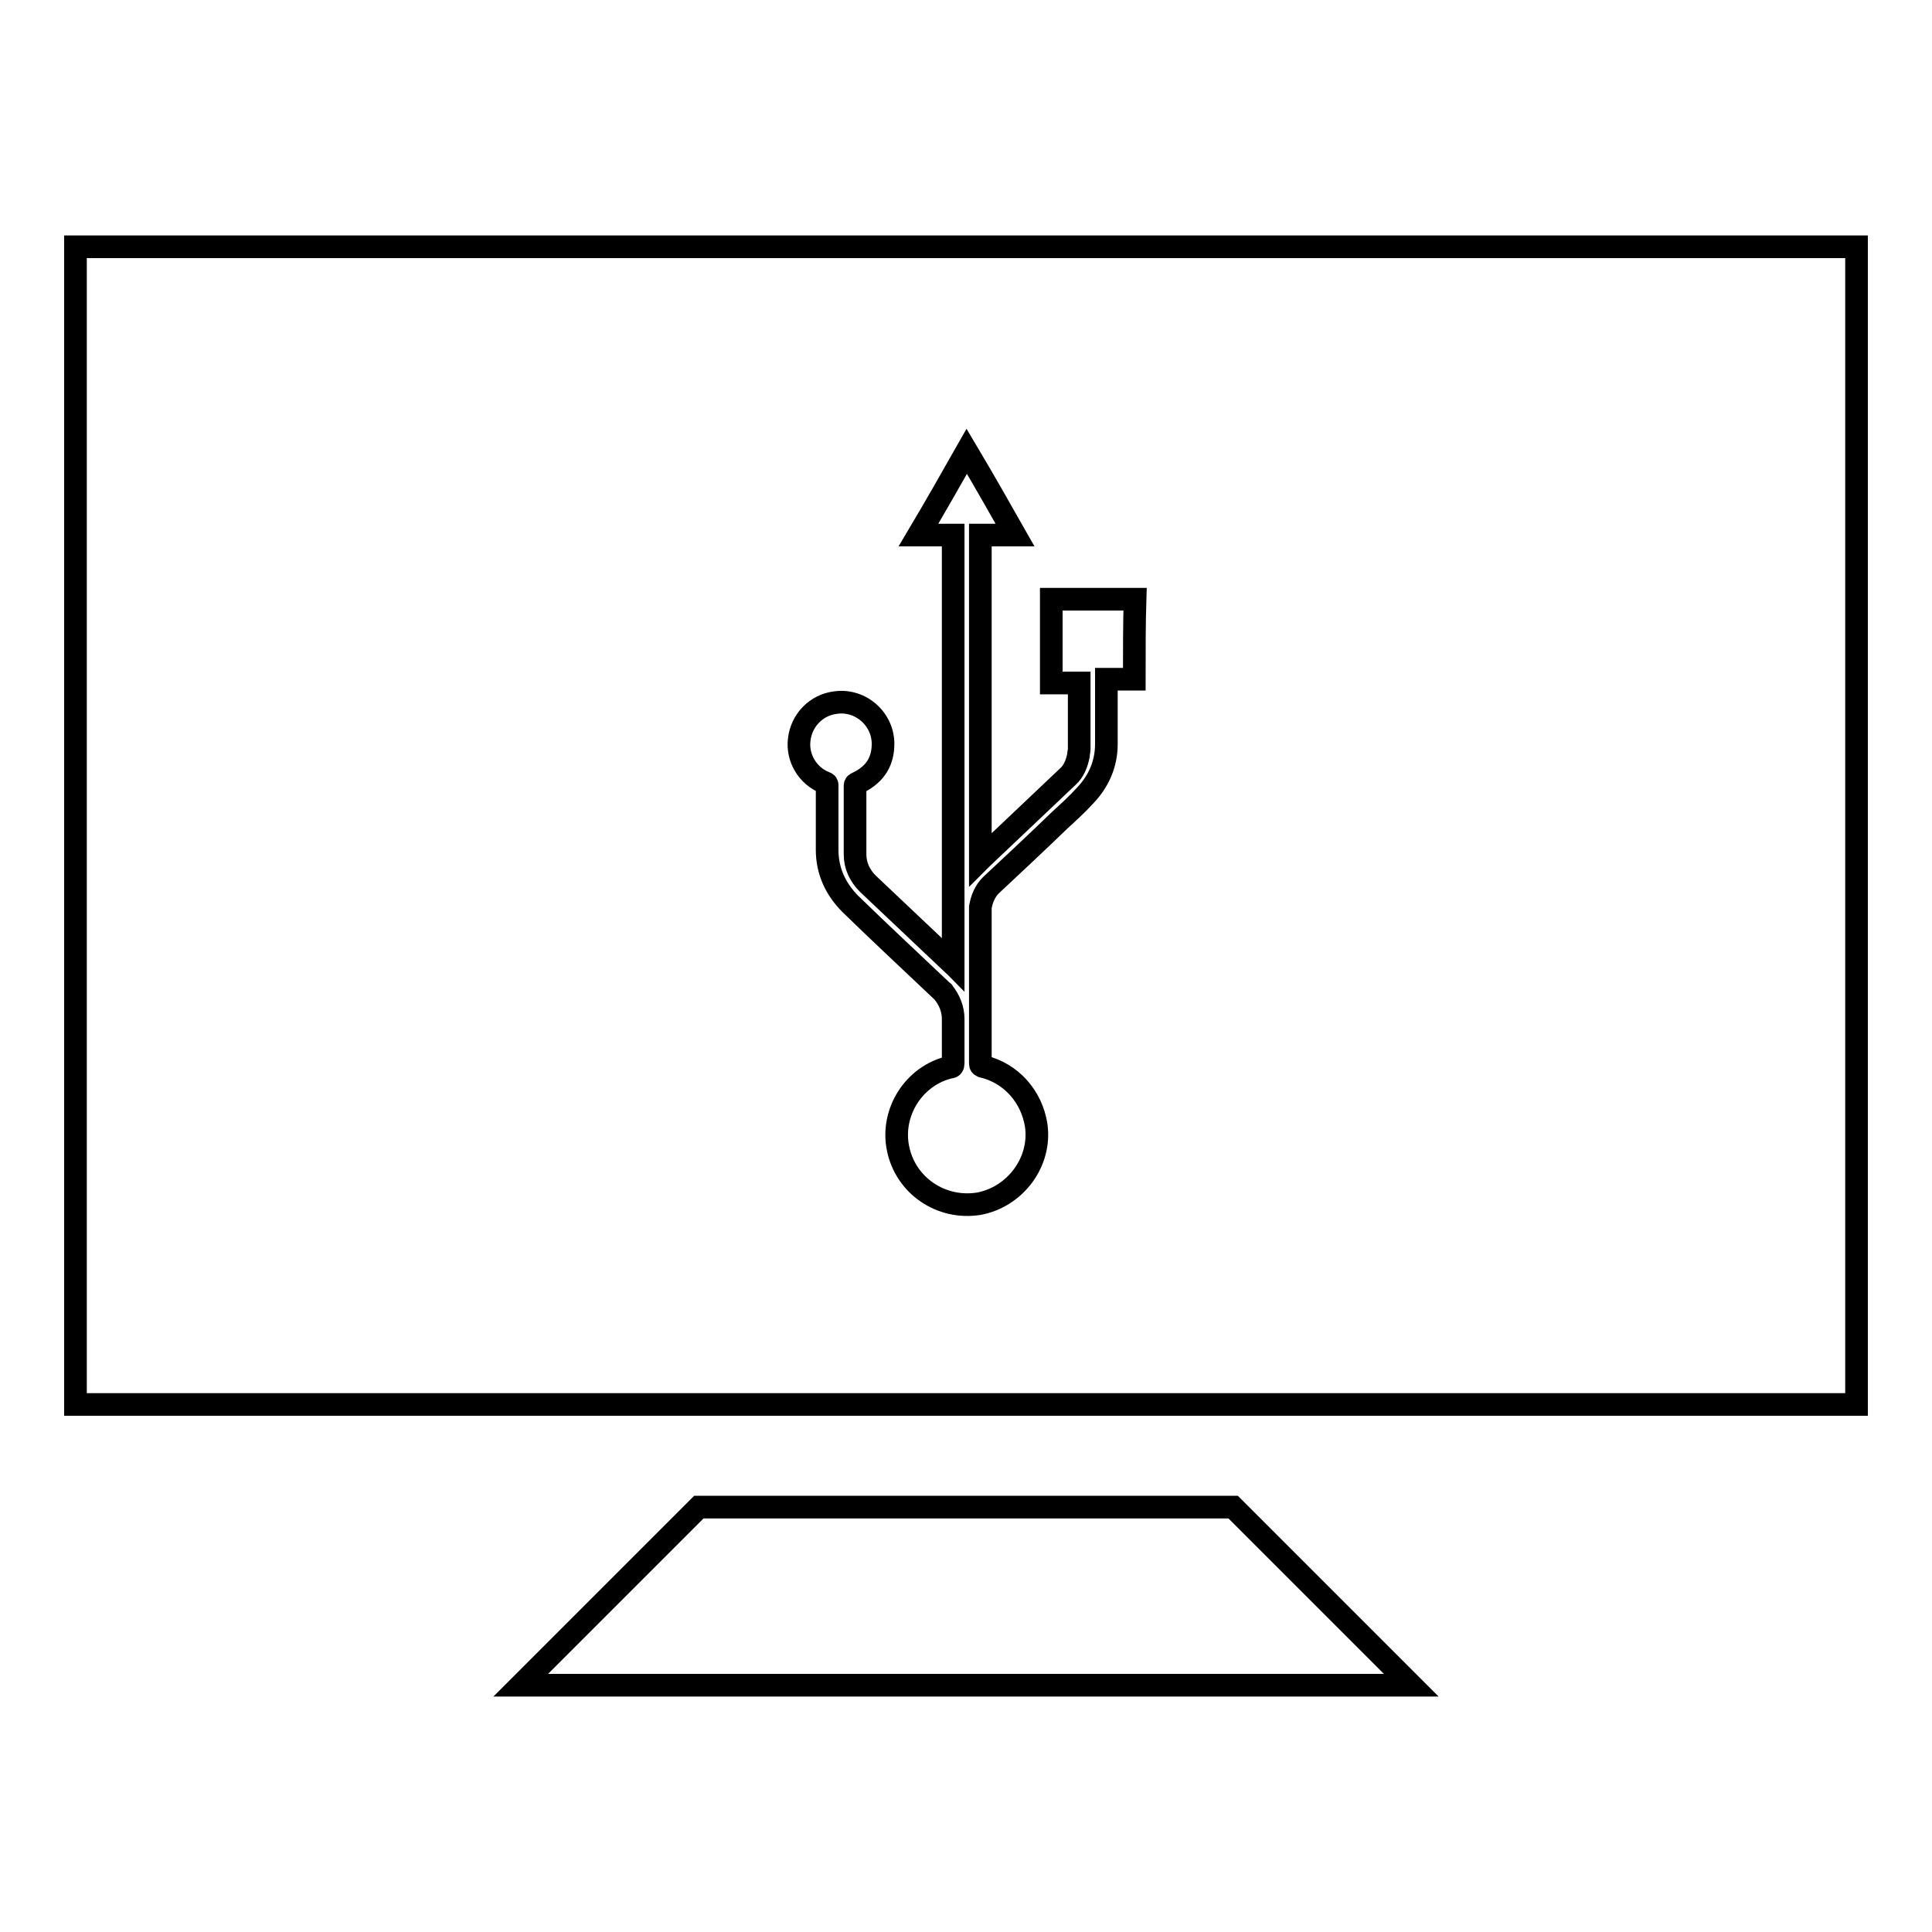 <?xml version="1.0" encoding="utf-8"?>
<!-- Svg Vector Icons : http://www.onlinewebfonts.com/icon -->
<!DOCTYPE svg PUBLIC "-//W3C//DTD SVG 1.1//EN" "http://www.w3.org/Graphics/SVG/1.1/DTD/svg11.dtd">
<svg version="1.1" xmlns="http://www.w3.org/2000/svg" xmlns:xlink="http://www.w3.org/1999/xlink" x="0px" y="0px" viewBox="0 0 256 256" enable-background="new 0 0 256 256" xml:space="preserve">
<g><g><g><g><path stroke-width="3" fill-opacity="0" stroke="#000000"  d="M92.6 199.7L69 223.3 187 223.3 163.4 199.7 z"/><path stroke-width="3" fill-opacity="0" stroke="#000000"  d="M10,32.7v153.4h236V32.7H10z M150.3,90c-1.2,0-2.5,0-3.7,0c0,0.1,0,0.2,0,0.3c0,2.7,0,5.5,0,8.3c0,2.6-1,4.9-2.8,6.8c-1.1,1.2-2.2,2.2-3.4,3.3c-3,2.9-6.1,5.8-9.1,8.6c-0.8,0.8-1.2,1.8-1.4,2.9c0,0.3,0,0.6,0,0.9c0,6.6,0,13.2,0,19.8c0,0.3,0.1,0.3,0.3,0.4c3.8,0.9,6.5,4,7.1,7.8c0.7,4.9-2.8,9.5-7.6,10.4c-5,0.8-9.7-2.4-10.7-7.3c-1-4.8,2.1-9.7,6.9-10.8c0.3,0,0.4-0.2,0.4-0.5c0-2,0-3.9,0-5.9c0-1.3-0.5-2.5-1.3-3.5c0-0.1-0.1-0.1-0.2-0.2c-4-3.8-8.1-7.6-12.1-11.5c-2-2-3.1-4.4-3.1-7.2s0-5.7,0-8.5c0-0.2,0-0.3-0.3-0.4c-2.3-0.9-3.7-3.3-3.4-5.7c0.3-2.6,2.3-4.6,4.8-4.9c3.4-0.5,6.5,2.3,6.3,5.8c-0.1,2.3-1.3,3.9-3.5,4.9c-0.2,0.1-0.2,0.2-0.2,0.4c0,3,0,6,0,9c0,1.5,0.6,2.8,1.7,3.9c3.7,3.5,7.4,7,11.1,10.5c0.1,0,0.1,0.1,0.2,0.2c0-19,0-37.9,0-56.9c-1.5,0-3,0-4.6,0c2.2-3.7,4.3-7.4,6.4-11.1c2.2,3.7,4.3,7.4,6.4,11.1c-1.5,0-3,0-4.6,0c0,14.3,0,28.6,0,43c0.1-0.1,0.1-0.1,0.2-0.2c3.8-3.6,7.6-7.2,11.4-10.8c0.8-0.7,1.2-1.8,1.4-2.8c0-0.3,0.1-0.6,0.1-0.8c0-2.9,0-5.7,0-8.6c0-0.1,0-0.1,0-0.2c-1.2,0-2.5,0-3.7,0c0-3.7,0-7.4,0-11.1c3.7,0,7.4,0,11.1,0C150.3,82.5,150.3,86.2,150.3,90z"/></g></g><g></g><g></g><g></g><g></g><g></g><g></g><g></g><g></g><g></g><g></g><g></g><g></g><g></g><g></g><g></g></g></g>
</svg>